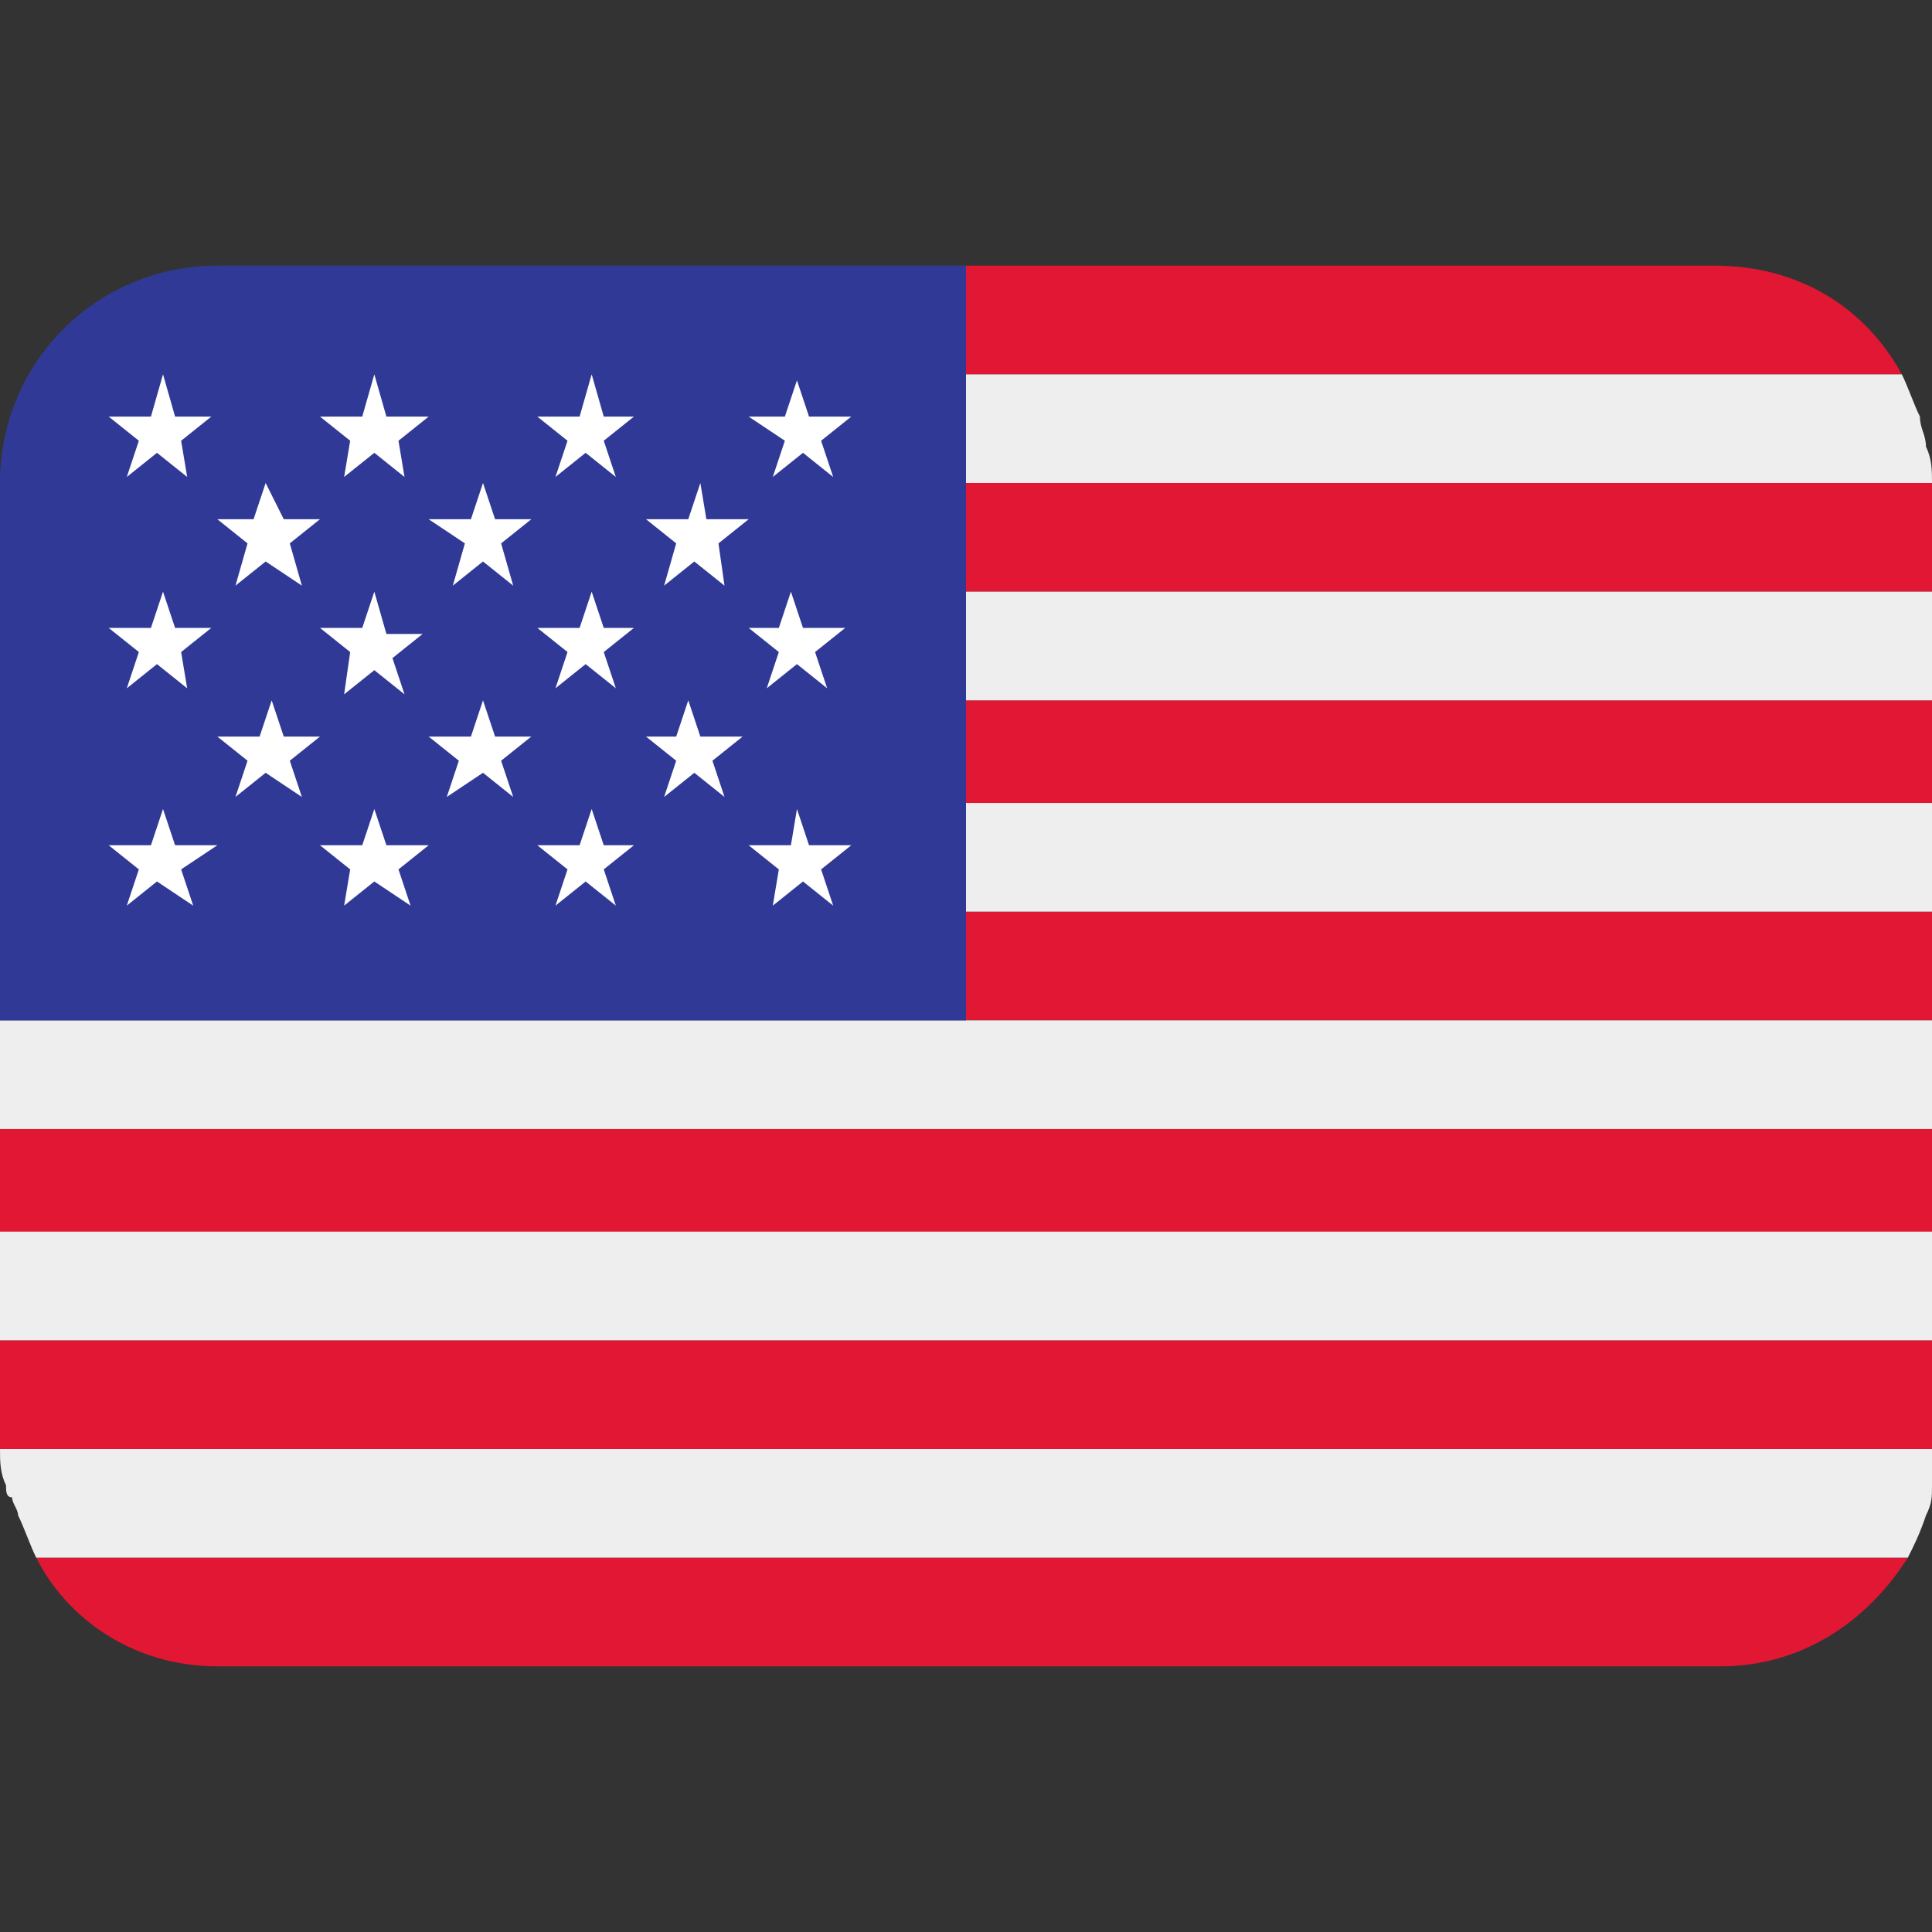 <?xml version="1.0" encoding="utf-8"?>
<!-- Generator: Adobe Illustrator 24.2.1, SVG Export Plug-In . SVG Version: 6.00 Build 0)  -->
<svg version="1.1" id="Layer_1" xmlns="http://www.w3.org/2000/svg" xmlns:xlink="http://www.w3.org/1999/xlink" x="0px" y="0px"
	 width="32px" height="32px" viewBox="0 0 32 32" enable-background="new 0 0 32 32" xml:space="preserve">
<rect x="0" y="0" width="32" height="32" fill="#333333" stroke="none"/>
<path fill="#E21734" d="M31.5,6.2c-0.6-1.1-1.7-1.8-3.1-1.8H16v1.8H31.5z M0,22.2h32V24H0V22.2z M16,15.1h16v1.8H16V15.1z M16,11.6
	h16v1.8H16V11.6z M0,18.7h32v1.8H0V18.7z M3.6,27.6h24.9c1.3,0,2.4-0.7,3.1-1.8h-31C1.1,26.8,2.2,27.6,3.6,27.6 M16,8h16v1.8H16V8z"
	/>
<path fill="#EEEEEE" d="M0.1,24.6c0,0.1,0,0.2,0.1,0.2c0,0.1,0.1,0.2,0.1,0.3c0.1,0.2,0.2,0.5,0.3,0.7l0,0h31l0,0
	c0.1-0.2,0.2-0.4,0.3-0.7c0.1-0.2,0.1-0.3,0.1-0.5c0-0.2,0.1-0.4,0.1-0.6H0C0,24.2,0,24.4,0.1,24.6 M0,20.4h32v1.8H0V20.4z M0,16.9
	v1.8h32v-1.8H16H0z M16,13.3h16v1.8H16V13.3z M16,9.8h16v1.8H16V9.8z M0.5,6.2L0.5,6.2L0.5,6.2z M0.1,7.2c0-0.1,0.1-0.2,0.1-0.3
	C0.2,7,0.1,7.1,0.1,7.2 M16,8h16c0-0.2,0-0.4-0.1-0.6c0-0.2-0.1-0.3-0.1-0.5c-0.1-0.2-0.2-0.5-0.3-0.7H16V8z"/>
<path fill="#303A96" d="M16,4.4H3.6C1.6,4.4,0,6,0,8v8.9h16V4.4z"/>
<path fill="#FFFFFF" d="M1.8,6.9l0.5,0.4L2.1,7.9l0.5-0.4l0.5,0.4L3,7.3l0.5-0.4H2.9L2.7,6.2L2.5,6.9H1.8z M3.6,8.6L4.1,9L3.9,9.7
	l0.5-0.4L5,9.7L4.8,9l0.5-0.4H4.7L4.4,8L4.2,8.6H3.6z M7.1,8.6L7.7,9L7.5,9.7L8,9.3l0.5,0.4L8.3,9l0.5-0.4H8.2L8,8L7.8,8.6H7.1z
	 M10.7,8.6L11.2,9L11,9.7l0.5-0.4l0.5,0.4L11.9,9l0.5-0.4h-0.7L11.6,8l-0.2,0.6H10.7z M3.6,12.2l0.5,0.4l-0.2,0.6l0.5-0.4L5,13.2
	l-0.2-0.6l0.5-0.4H4.7l-0.2-0.6l-0.2,0.6H3.6z M7.1,12.2l0.5,0.4l-0.2,0.6L8,12.8l0.5,0.4l-0.2-0.6l0.5-0.4H8.2L8,11.6l-0.2,0.6H7.1
	z M10.7,12.2l0.5,0.4L11,13.2l0.5-0.4l0.5,0.4l-0.2-0.6l0.5-0.4h-0.7l-0.2-0.6l-0.2,0.6H10.7z M5.3,6.9l0.5,0.4L5.7,7.9l0.5-0.4
	l0.5,0.4L6.6,7.3l0.5-0.4H6.4L6.2,6.2L6,6.9H5.3z M8.9,6.9l0.5,0.4L9.2,7.9l0.5-0.4l0.5,0.4l-0.2-0.6l0.5-0.4H10L9.8,6.2L9.6,6.9
	H8.9z M12.4,6.9L13,7.3l-0.2,0.6l0.5-0.4l0.5,0.4l-0.2-0.6l0.5-0.4h-0.7l-0.2-0.6l-0.2,0.6H12.4z M1.8,10.4l0.5,0.4l-0.2,0.6
	l0.5-0.4l0.5,0.4L3,10.8l0.5-0.4H2.9L2.7,9.8l-0.2,0.6H1.8z M5.7,11.5l0.5-0.4l0.5,0.4l-0.2-0.6l0.5-0.4H6.4L6.2,9.8L6,10.4H5.3
	l0.5,0.4L5.7,11.5z M8.9,10.4l0.5,0.4l-0.2,0.6l0.5-0.4l0.5,0.4l-0.2-0.6l0.5-0.4H10L9.8,9.8l-0.2,0.6H8.9z M12.4,10.4l0.5,0.4
	l-0.2,0.6l0.5-0.4l0.5,0.4l-0.2-0.6l0.5-0.4h-0.7l-0.2-0.6l-0.2,0.6H12.4z M1.8,14l0.5,0.4L2.1,15l0.5-0.4L3.2,15L3,14.4L3.6,14H2.9
	l-0.2-0.6L2.5,14H1.8z M5.7,15l0.5-0.4L6.8,15l-0.2-0.6L7.1,14H6.4l-0.2-0.6L6,14H5.3l0.5,0.4L5.7,15z M8.9,14l0.5,0.4L9.2,15
	l0.5-0.4l0.5,0.4l-0.2-0.6l0.5-0.4H10l-0.2-0.6L9.6,14H8.9z M12.4,14l0.5,0.4L12.8,15l0.5-0.4l0.5,0.4l-0.2-0.6l0.5-0.4h-0.7
	l-0.2-0.6L13.1,14H12.4z"/>
</svg>
